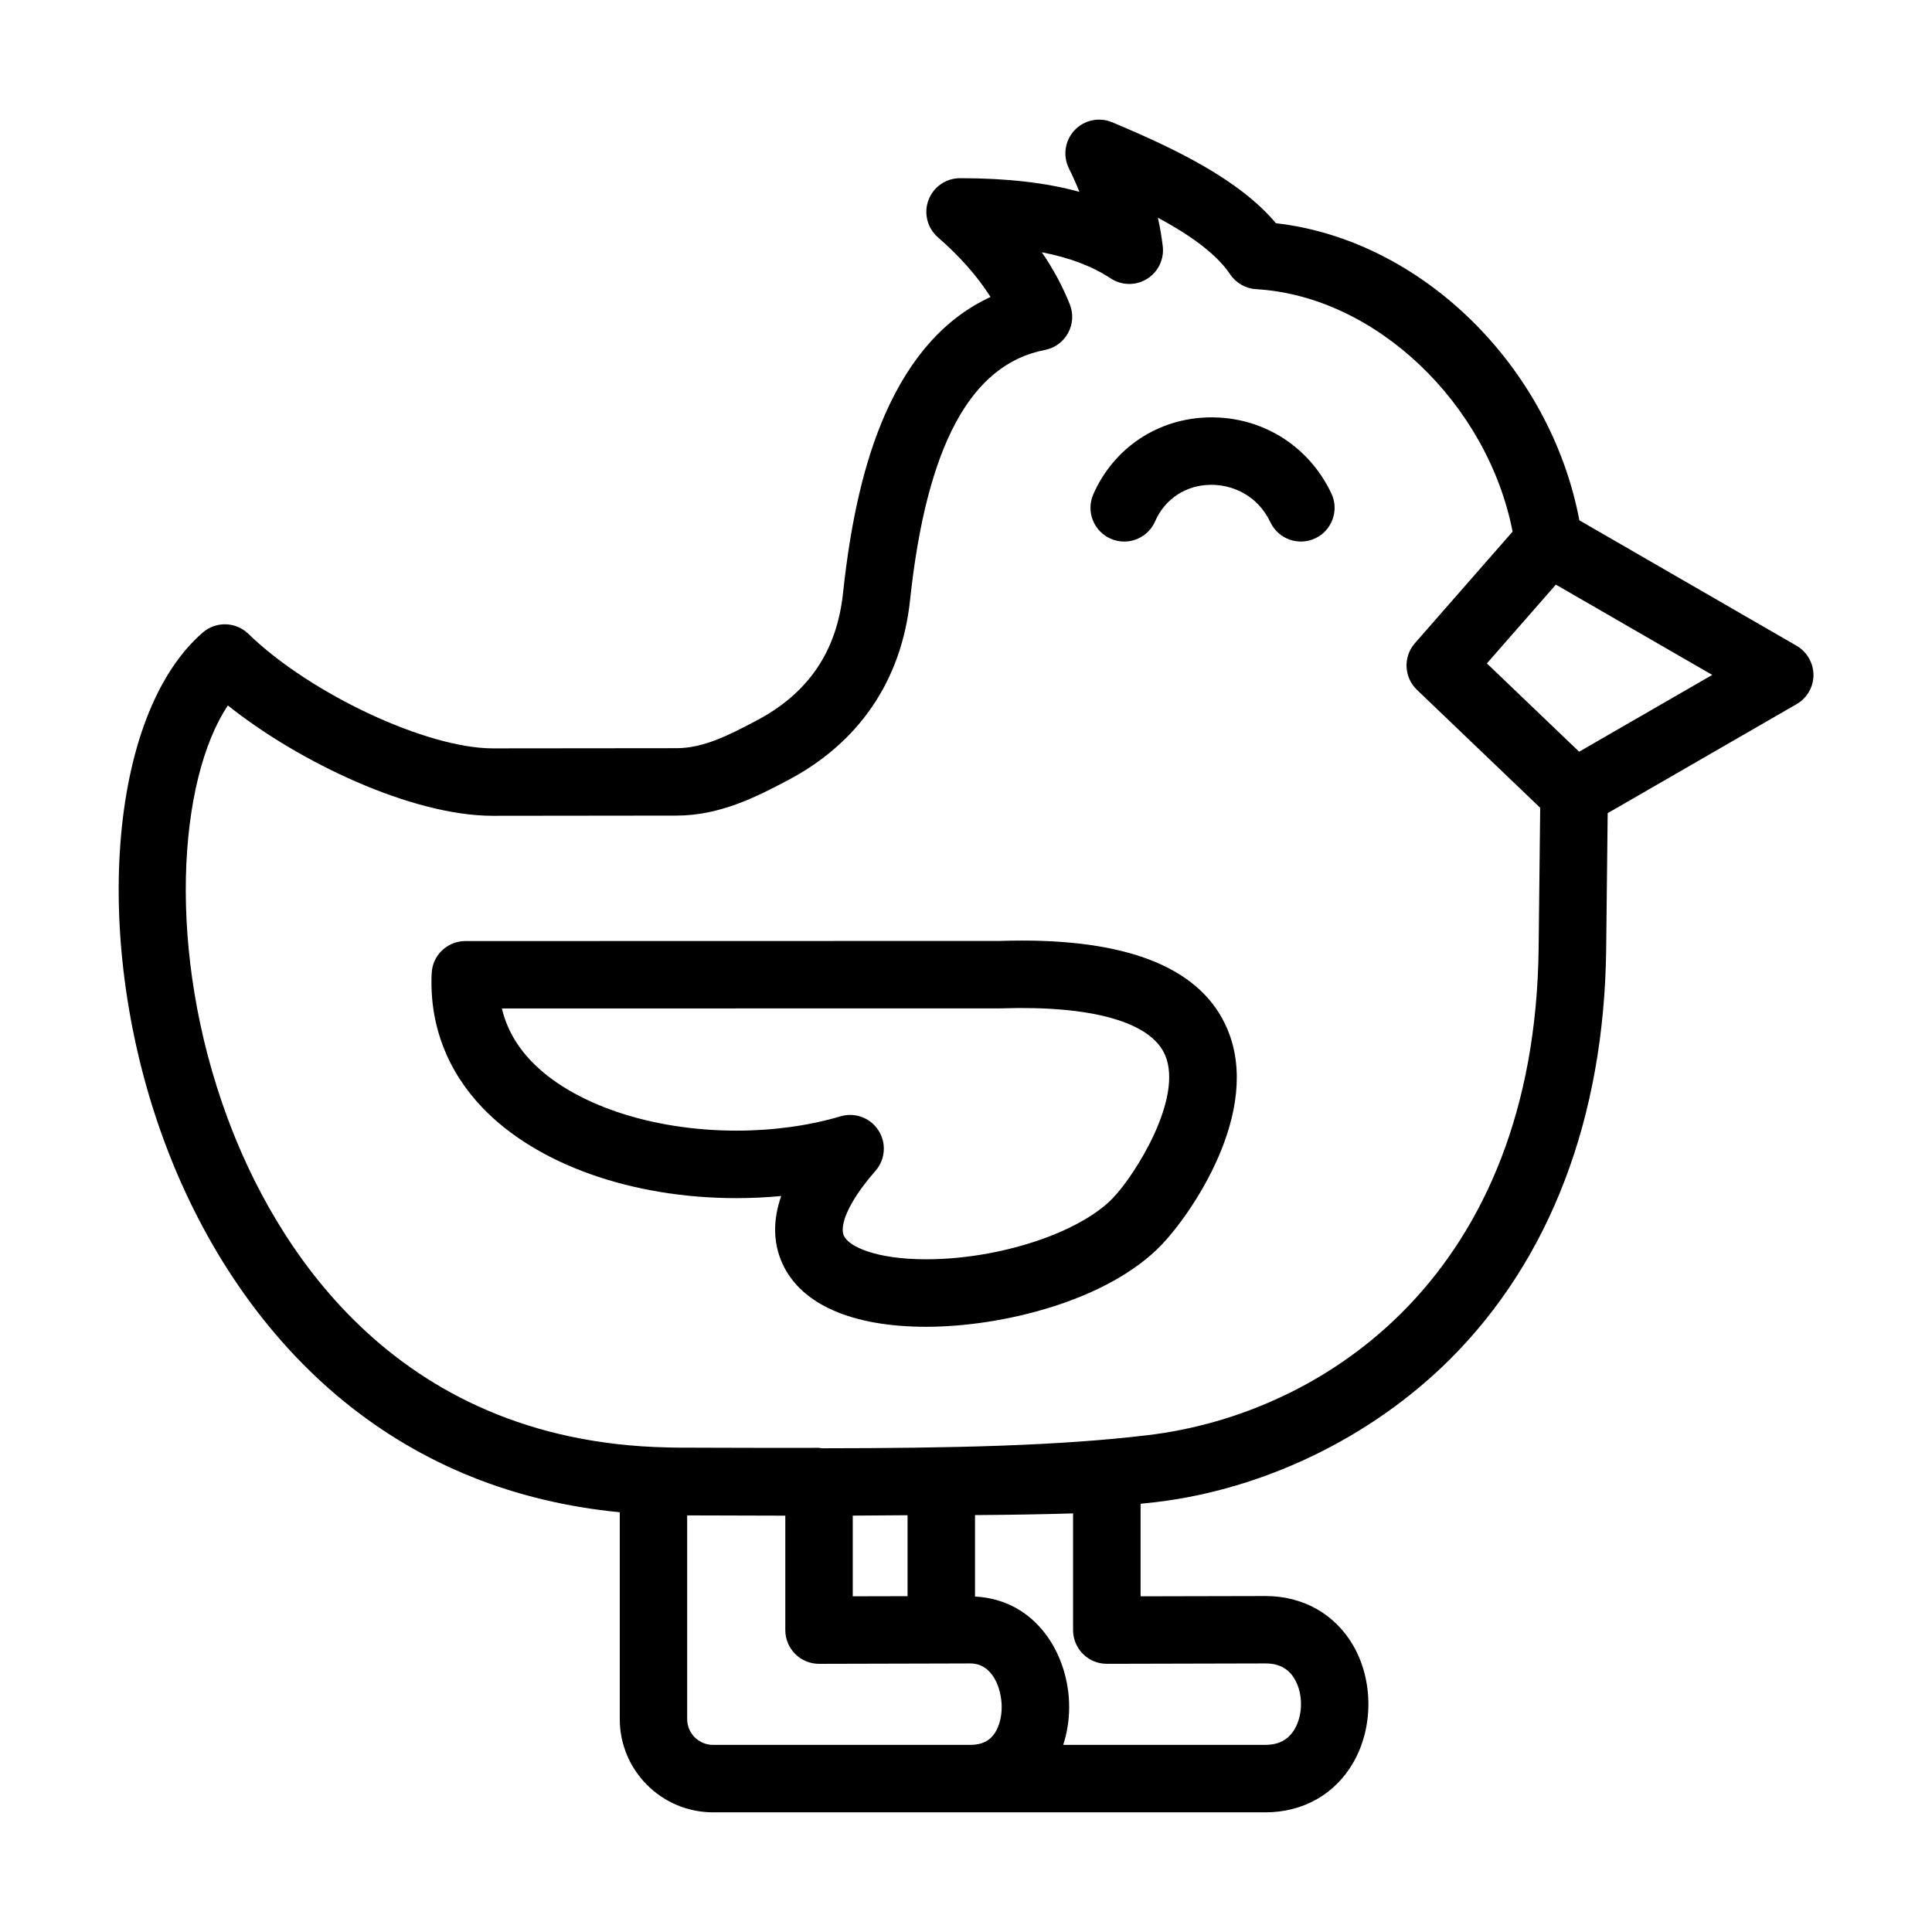 <?xml version="1.0" encoding="UTF-8"?>
<!-- Uploaded to: SVG Repo, www.svgrepo.com, Generator: SVG Repo Mixer Tools -->
<svg fill="#000000" width="800px" height="800px" version="1.1" viewBox="144 144 512 512" xmlns="http://www.w3.org/2000/svg">
 <g>
  <path d="m620.09 315.12-57.539-33.227c-7.75-40.93-41.902-74.355-80.414-78.734-9.688-11.527-26.48-19.668-43.41-26.758-3.438-1.445-7.418-0.594-9.965 2.121-2.555 2.719-3.148 6.734-1.5 10.078 1.043 2.102 1.969 4.18 2.793 6.242-8.891-2.445-19.297-3.621-31.633-3.621-3.734 0-7.062 2.316-8.367 5.809-1.305 3.496-0.301 7.43 2.516 9.875 5.801 5.043 10.465 10.324 13.934 15.801-11.898 5.465-21.289 15.906-27.98 31.16-5.402 12.312-9.039 27.789-11.113 47.309-1.672 15.543-9.234 26.637-23.211 33.941-6.715 3.523-13.652 7.164-20.918 7.164l-48.691 0.047c-17.527 0-48.406-14.469-64.785-30.359-3.324-3.231-8.566-3.375-12.07-0.336-25.141 21.754-29.695 82.309-10.148 134.97 10.43 28.113 26.848 51.867 47.469 68.699 20.766 16.949 45.352 26.766 73.188 29.461v54.82c0 13.629 11.098 24.707 24.73 24.707h146.38c9.965 0 18.445-4.801 23.277-13.18 5.352-9.297 5.344-21.766-0.023-31.035-4.828-8.332-13.281-13.105-23.207-13.105h-0.059l-33.074 0.074v-24.531c1.344-0.141 2.734-0.273 4.062-0.43 28.766-3.43 57.117-17.18 77.789-37.719 26.672-26.5 41.035-64.164 41.535-108.92l0.398-35.945 50.07-28.895c2.766-1.598 4.469-4.551 4.469-7.738-0.035-3.191-1.738-6.144-4.504-7.742zm-227.3 291.29h-59.832c-3.785 0-6.852-3.066-6.852-6.836v-53.977l7.367 0.02c6.367 0.02 12.496 0.031 18.641 0.051v30.328c0 2.379 0.945 4.648 2.625 6.328 1.676 1.672 3.945 2.609 6.309 2.609h0.023l32.34-0.082c0.016 0 0.023 0.004 0.035 0.004 0.012 0 0.02-0.004 0.039-0.004l7.633-0.023c6.117 0 8.34 6.906 8.34 11.547 0 2.984-0.82 5.707-2.246 7.477-0.875 1.094-2.473 2.555-6.125 2.555h-8.297zm86.574-21.582h0.02c3.57 0 6.106 1.371 7.738 4.191 2.203 3.805 2.207 9.336 0.004 13.156-1.648 2.848-4.191 4.231-7.789 4.231h-53.578c1.027-3.141 1.578-6.531 1.578-10.031 0-13.863-8.75-28.465-24.949-29.27v-21.59c9.738-0.066 18.262-0.211 25.988-0.449v30.926c0 2.379 0.945 4.648 2.625 6.328 1.676 1.672 3.941 2.609 6.316 2.609h0.016zm-94.855-17.824-14.52 0.035v-21.383c4.961-0.016 9.828-0.051 14.52-0.105zm63.672-42.672c-23.461 2.828-51.641 3.449-86.539 3.477-0.203-0.016-0.387-0.117-0.59-0.117h-0.035c-8.566 0.035-17.406 0.004-26.512-0.02-3.793-0.012-7.633-0.023-11.512-0.035-0.742-0.012-1.422-0.039-2.137-0.051-73.633-1.582-104.62-55.102-116.53-87.211-16.414-44.25-13.094-89.727 0.066-109.42 18.871 15.055 48.742 29.242 70.195 29.242l48.691-0.055c11.656 0 21.391-5.106 29.262-9.234 19.059-9.961 30.34-26.5 32.633-47.84 4.348-40.832 16.031-62.531 35.727-66.32 2.613-0.508 4.867-2.144 6.144-4.481 1.285-2.336 1.457-5.125 0.469-7.594-1.883-4.742-4.359-9.352-7.418-13.816 7.367 1.414 13.359 3.707 18.258 6.926 2.902 1.91 6.644 1.965 9.602 0.141 2.957-1.824 4.59-5.188 4.191-8.641-0.293-2.508-0.727-5.043-1.293-7.594 7.773 4.18 15.332 9.289 19.133 14.988 1.559 2.332 4.117 3.793 6.914 3.961 31.633 1.832 61.32 30.277 67.953 64.246l-25.895 29.578c-3.148 3.598-2.906 9.035 0.543 12.344l32.668 31.27-0.414 37.168c-0.965 86.281-56.398 123.46-103.58 129.09zm114.31-181.12-24.453-23.402 18.285-20.879 41.438 23.93z"/>
  <path d="m414.89 393.26c-1.934 0-3.941 0.035-5.977 0.102l-141.59 0.031c-4.766 0-8.695 3.742-8.922 8.504-0.645 13.418 3.984 25.723 13.391 35.59 14.34 15.043 39.539 24.031 67.414 24.031 3.965 0 7.918-0.191 11.82-0.562-2.246 6.481-2.144 12.453 0.316 17.891 4.906 10.812 18.434 16.766 38.098 16.766h0.004c20.035 0 48.113-6.82 62.457-21.793 7.492-7.82 26.754-35.117 17.316-57.211-6.613-15.5-24.891-23.348-54.324-23.348zm24.094 68.184c-8.887 9.285-30.191 16.277-49.543 16.281-13.035 0-20.453-3.254-21.828-6.277-1.039-2.297 0.527-8.172 8.398-17.16 2.625-2.992 2.949-7.356 0.797-10.707-1.672-2.609-4.527-4.109-7.516-4.109-0.848 0-1.703 0.117-2.543 0.367-8.363 2.481-17.887 3.793-27.543 3.793-22.738 0-43.609-7.082-54.477-18.48-3.941-4.137-6.523-8.793-7.723-13.898l132.05-0.023c0.098 0 0.191 0 0.293-0.004 24.152-0.797 39.684 3.652 43.414 12.383 4.867 11.395-7.891 31.68-13.785 37.836z"/>
  <path d="m464.55 254.61c-13.574 0.195-25.383 8.012-30.812 20.383-1.98 4.516 0.074 9.785 4.602 11.77 1.164 0.52 2.383 0.754 3.582 0.754 3.441 0 6.723-1.996 8.188-5.344 2.621-5.977 8.117-9.598 14.699-9.691 5.391-0.082 12.34 2.488 15.859 9.93 2.117 4.457 7.445 6.359 11.906 4.242 4.457-2.109 6.363-7.445 4.246-11.898-5.984-12.633-18.355-20.348-32.27-20.145z"/>
 </g>
</svg>